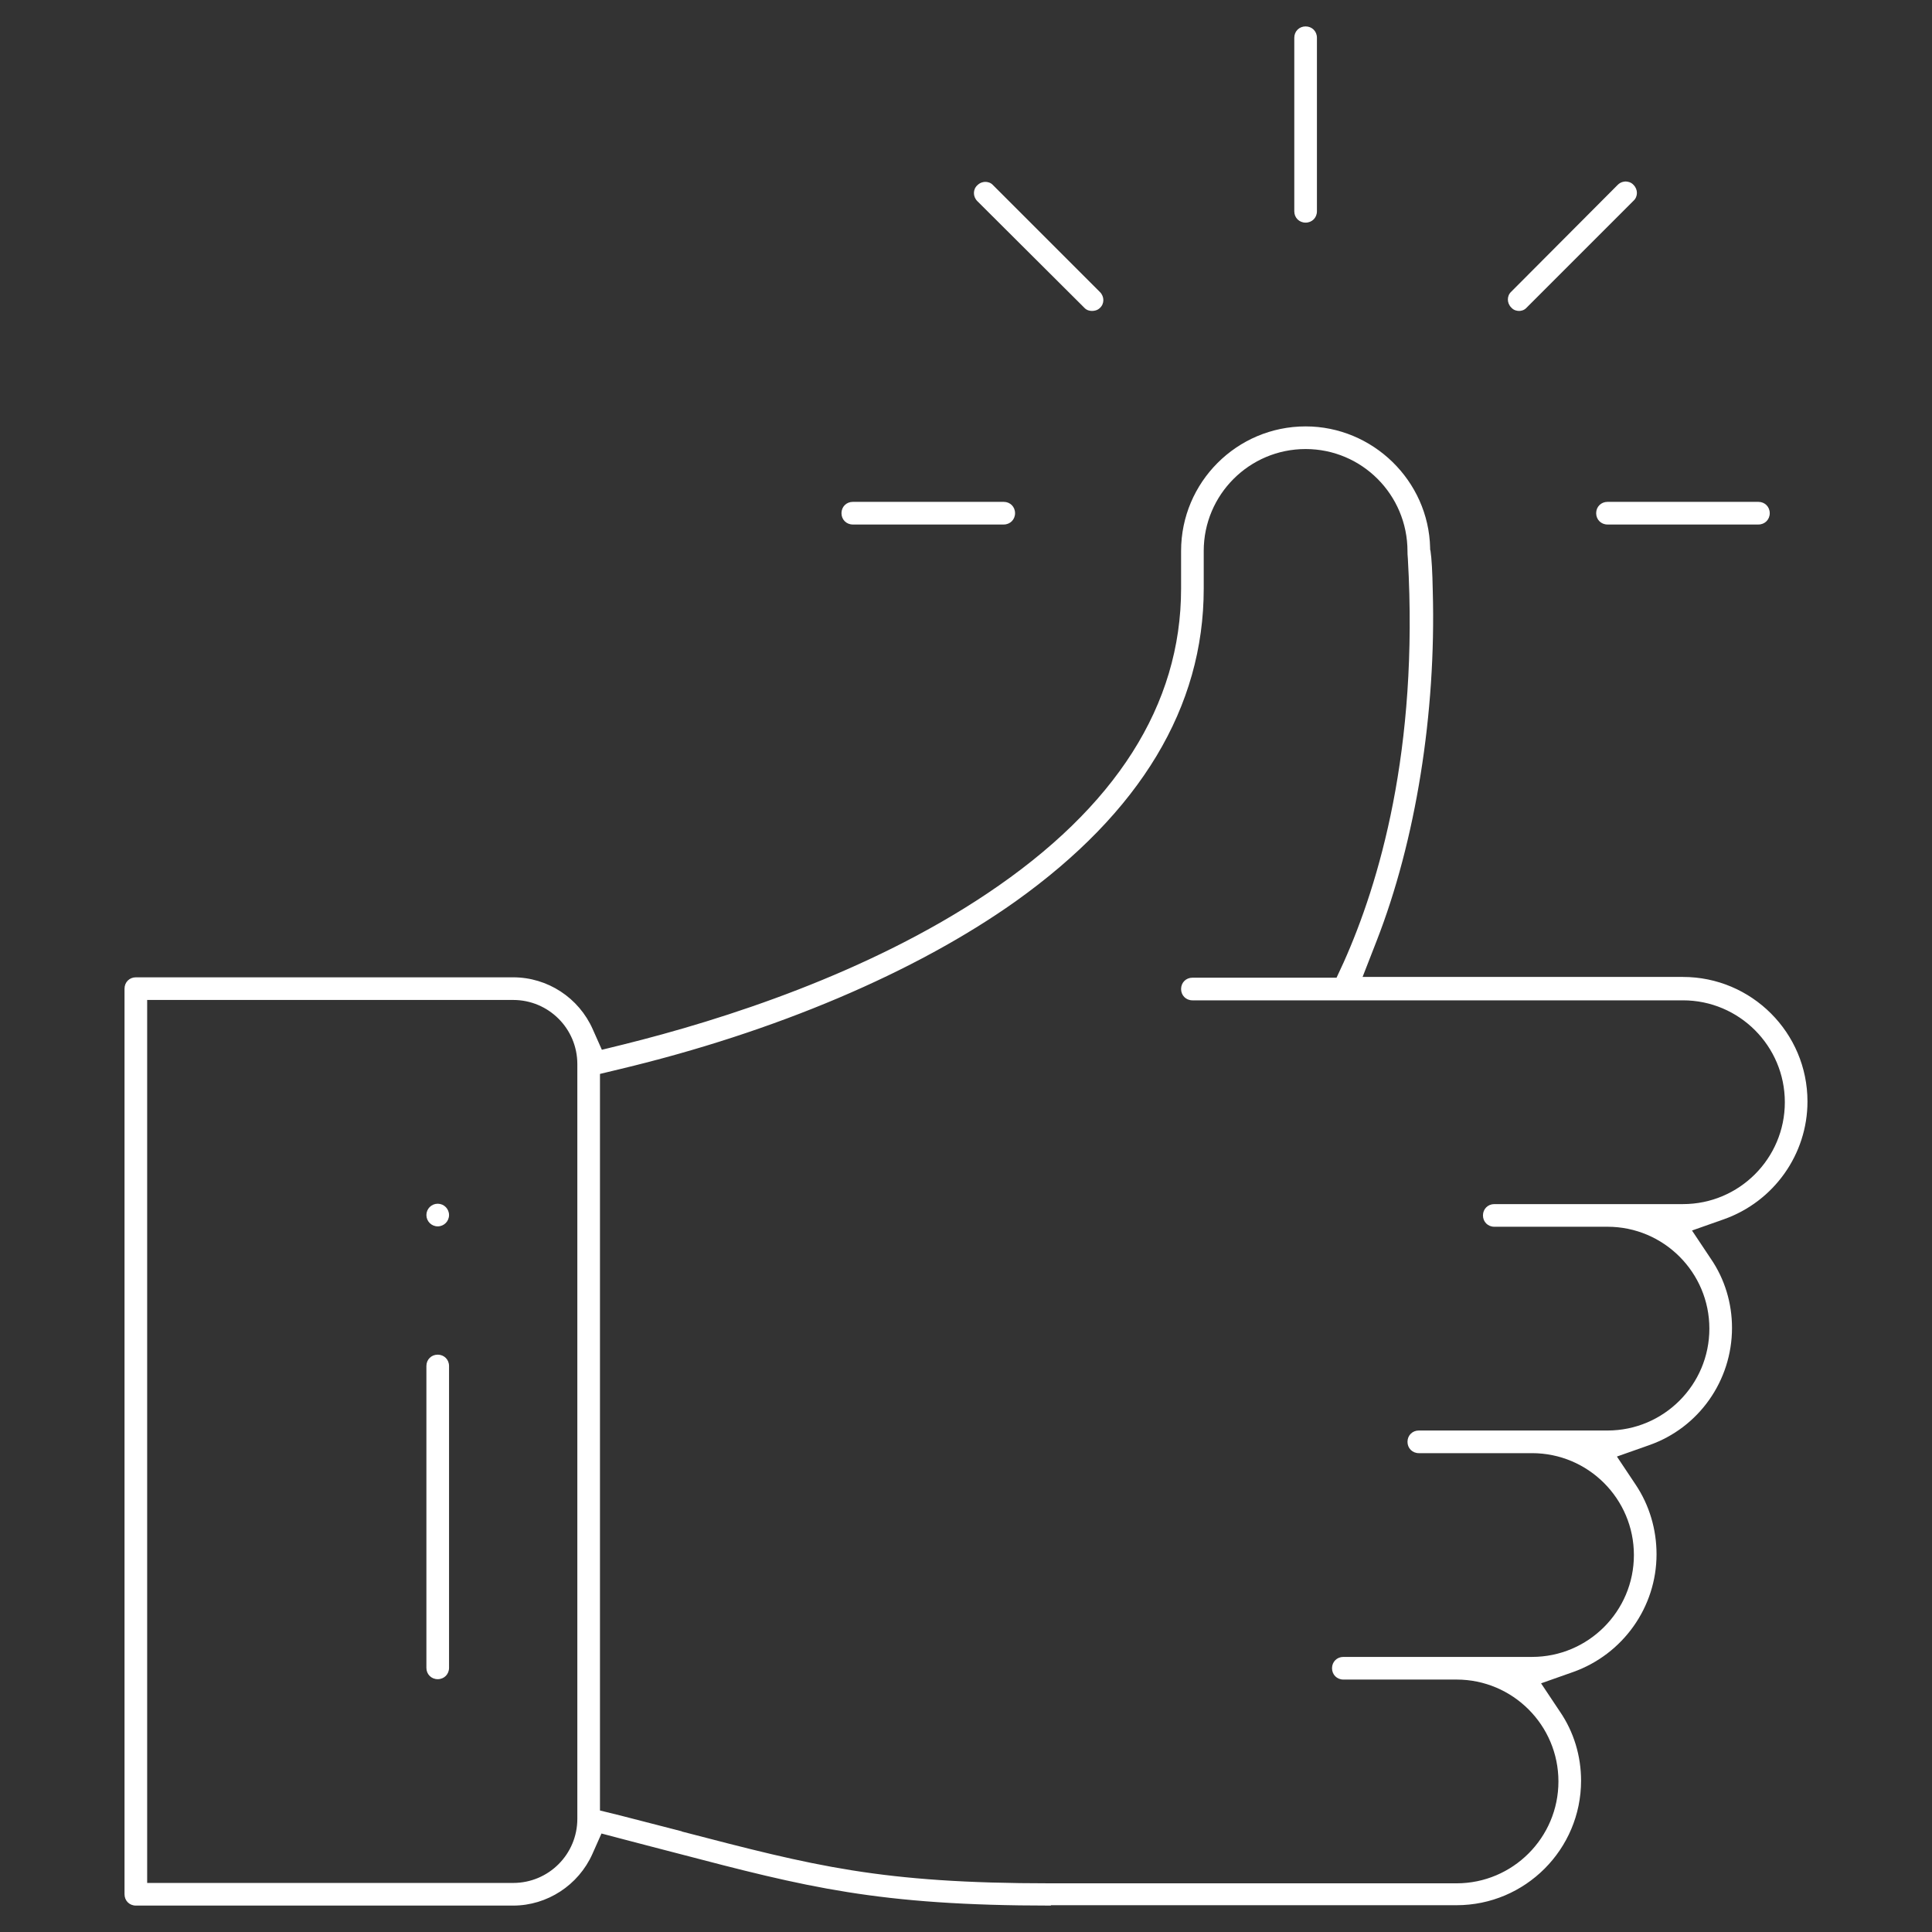 <?xml version="1.0" encoding="utf-8"?>
<!-- Generator: Adobe Illustrator 23.0.6, SVG Export Plug-In . SVG Version: 6.00 Build 0)  -->
<svg version="1.1" id="Capa_1" xmlns="http://www.w3.org/2000/svg" xmlns:xlink="http://www.w3.org/1999/xlink" x="0px" y="0px"
	 width="512px" height="512px" viewBox="0 0 512 512" style="enable-background:new 0 0 512 512;" xml:space="preserve">
<rect x="0" y="0" width="512" height="512" fill="#333333" stroke="none"/>
<style type="text/css">
	.st0{fill:#FFFFFF;}
</style>
<g id="Capa_1">
	<g>
		<g>
			<g>
				<g>
					<path class="st0" d="M346,59c-1.7,0-3-1.3-3-3V10c0-1.7,1.3-3,3-3s3,1.3,3,3v46C349,57.7,347.7,59,346,59z"/>
				</g>
			</g>
		</g>
		<g>
			<g>
				<g>
					<circle class="st0" cx="116" cy="322" r="3"/>
				</g>
			</g>
		</g>
		<g>
			<g>
				<g>
					<path class="st0" d="M278.5,505c-45.9,0-64.8-4.9-99.2-13.9c-4.4-1.1-9.1-2.4-14.2-3.7l-5.7-1.5l-2.4,5.4
						c-3.7,8.3-12,13.7-21,13.7H36c-1.7,0-3-1.3-3-3V262c0-1.7,1.3-3,3-3h100c9.1,0,17.4,5.4,21.1,13.8l2.4,5.4l5.7-1.4
						c26.6-6.6,64.9-18.9,96.4-40c34.1-22.8,51.4-50,51.4-80.8v-10c0-18.2,14.8-33,33-33c17.8,0,32.6,14.4,33,32.2l0,0.4l0.1,0.4
						c0.3,2,0.5,5.4,0.6,10.7c0.9,32.3-4.5,66.1-14.9,92.7l-3.7,9.5H446c18.2,0,33,14.8,33,33c0,14-8.9,26.5-22.1,31.2l-8.5,3l5,7.5
						c3.7,5.4,5.6,11.8,5.6,18.3c0,14-8.8,26.5-22,31.1l-8.5,3l5,7.5c3.6,5.4,5.5,11.8,5.5,18.4c0,14-8.9,26.5-22.1,31.2l-8.5,3
						l5,7.5c3.7,5.4,5.6,11.8,5.6,18.3c0,18.2-14.8,33-33,33H278.5z M346,119c-14.9,0-27,12.1-27,27v10c0,31.4-16.8,59.3-49.9,82.9
						c-26.5,18.8-63.7,34.6-104.7,44.4l-5.4,1.3v195.2l5.3,1.3c5.9,1.5,11.3,2.9,16.3,4.2l0.2,0.1c35,9.1,52.5,13.7,97.6,13.7H386
						c14.9,0,27-12.1,27-27s-12.1-27-27-27h-30c-1.7,0-3-1.3-3-3s1.3-3,3-3h50c14.9,0,27-12.1,27-27s-12.1-27-27-27h-30
						c-1.7,0-3-1.3-3-3s1.3-3,3-3h50c14.9,0,27-12.1,27-27s-12.1-27-27-27h-30c-1.7,0-3-1.3-3-3s1.3-3,3-3h50c14.9,0,27-12.1,27-27
						s-12.1-27-27-27H316c-1.7,0-3-1.3-3-3s1.3-3,3-3h38.2l1.9-4.1c9.3-20.8,19.9-56.1,17-106.9c-0.1-1-0.1-1.6-0.1-2
						C373,131.1,360.9,119,346,119z M39,499h97c9.4,0,17-7.6,17-17V282c0-9.4-7.6-17-17-17H39V499z"/>
				</g>
			</g>
		</g>
		<g>
			<g>
				<g>
					<path class="st0" d="M116,445c-1.7,0-3-1.3-3-3v-80c0-1.7,1.3-3,3-3s3,1.3,3,3v80C119,443.7,117.7,445,116,445z"/>
				</g>
			</g>
		</g>
		<g>
			<g>
				<g>
					<path class="st0" d="M226,139c-1.7,0-3-1.3-3-3s1.3-3,3-3h40c1.7,0,3,1.3,3,3s-1.3,3-3,3H226z"/>
				</g>
			</g>
		</g>
		<g>
			<g>
				<g>
					<path class="st0" d="M426,139c-1.7,0-3-1.3-3-3s1.3-3,3-3h40c1.7,0,3,1.3,3,3s-1.3,3-3,3H426z"/>
				</g>
			</g>
		</g>
		<g>
			<g>
				<g>
					<path class="st0" d="M402.6,82.4c-0.5,0-1.4-0.1-2.1-0.9c-1.2-1.2-1.2-3.1,0-4.2L428.7,49c0.8-0.8,1.7-0.9,2.1-0.9
						s1.4,0.1,2.1,0.9c1.2,1.2,1.2,3.1,0,4.2l-28.3,28.3C403.9,82.3,403,82.4,402.6,82.4L402.6,82.4z"/>
				</g>
			</g>
		</g>
		<g>
			<g>
				<g>
					<path class="st0" d="M289.4,82.4c-0.5,0-1.4-0.1-2.1-0.9L259,53.3c-1.2-1.2-1.2-3.1,0-4.2c0.8-0.8,1.7-0.9,2.1-0.9
						c0.5,0,1.4,0.1,2.1,0.9l28.3,28.3c1.2,1.2,1.2,3.1,0,4.2C290.8,82.3,289.9,82.4,289.4,82.4L289.4,82.4z"/>
				</g>
			</g>
		</g>
	</g>
</g>
</svg>
